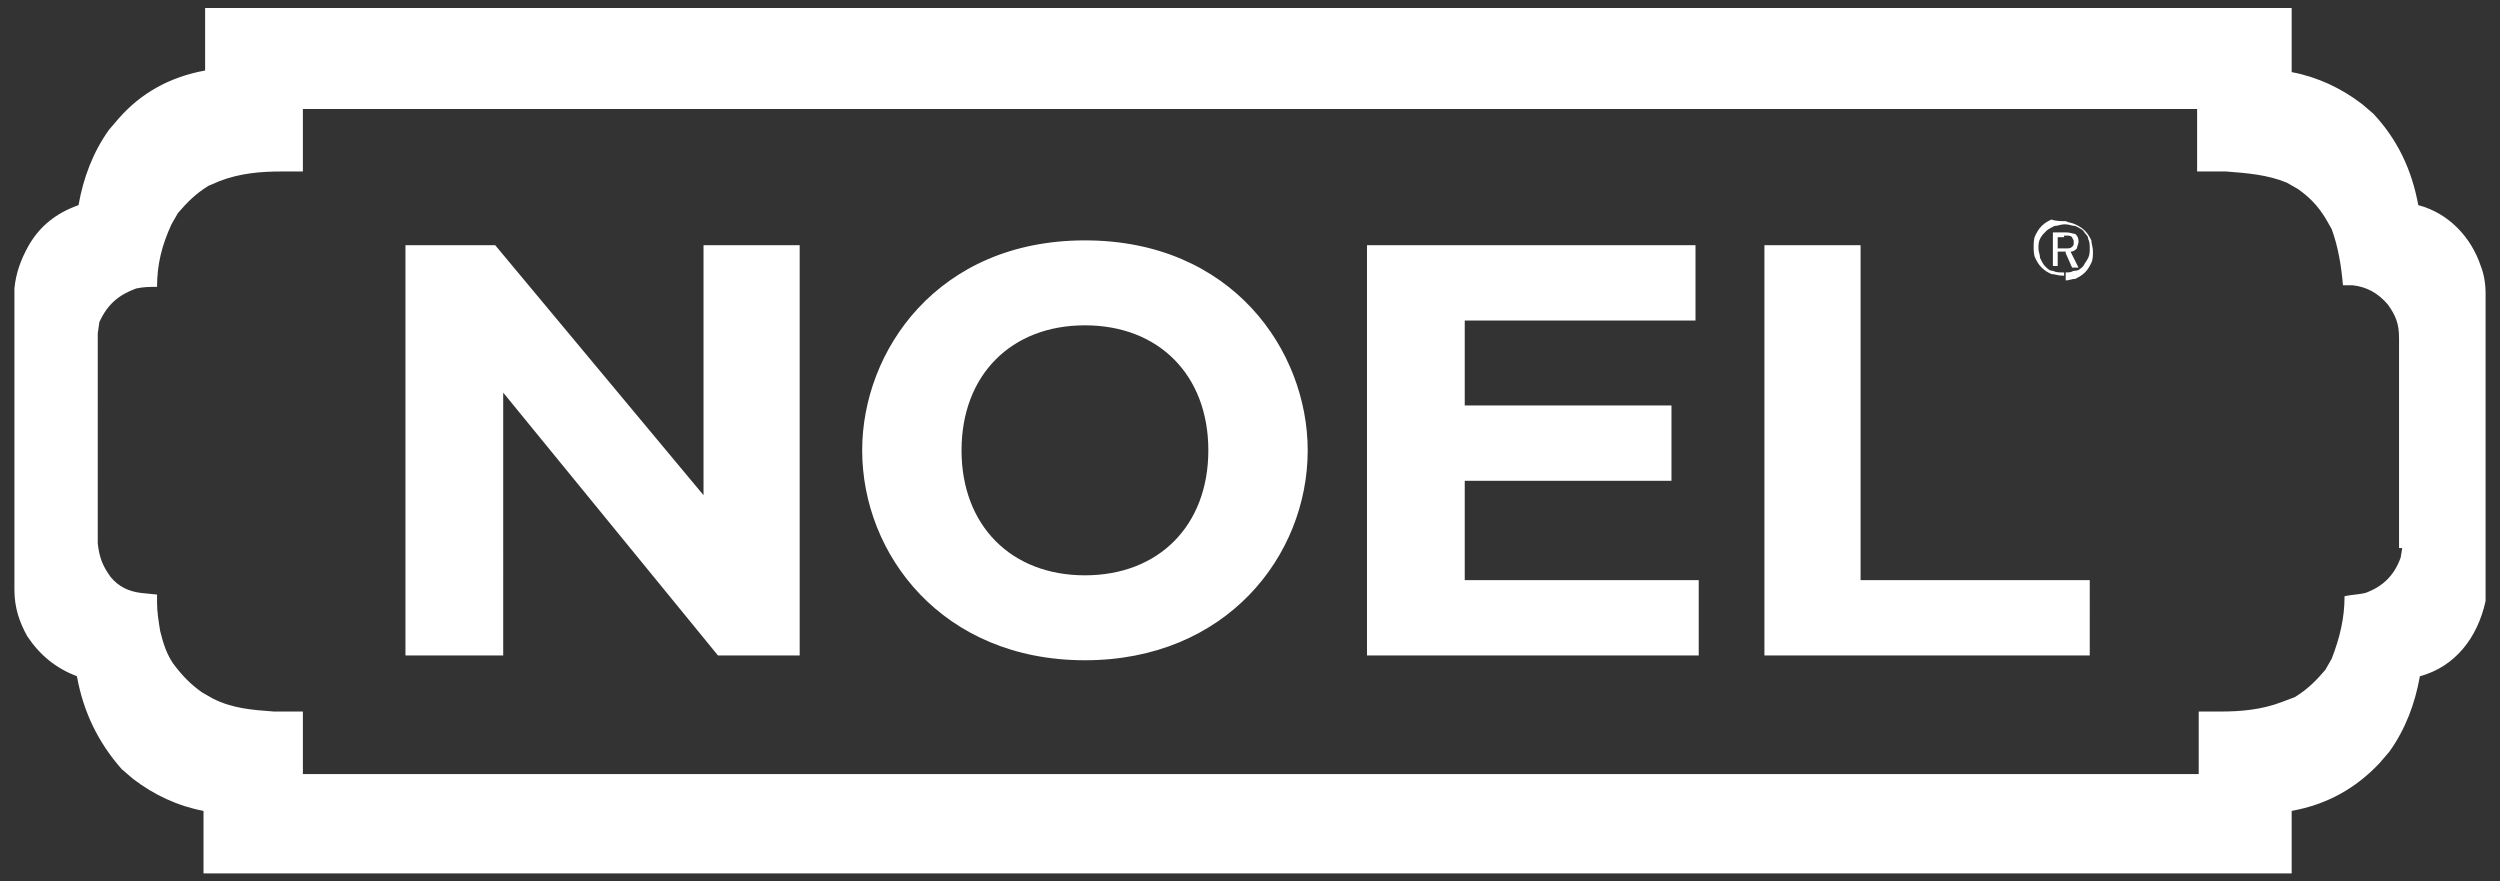 <svg version="1.1" id="prefix__prefix__Capa_1" xmlns="http://www.w3.org/2000/svg" x="0" y="0" viewBox="0 0 156 55" xml:space="preserve"><rect x="0" y="0" width="156" height="55" fill="#333333" stroke="none"/><style>
  @reference "@Styles/global.css";.prefix__prefix__st0{fill:#fff}</style><path class="prefix__prefix__st0" d="M154.8 16.6c-.6-1.8-2-3.3-3.9-3.8-.4-2.2-1.3-4.1-2.8-5.7l-.7-.6c-1.3-1-2.8-1.7-4.4-2v-4H12.8v3.9c-2.2.4-4 1.4-5.4 3l-.6.7c-1 1.4-1.6 3-1.9 4.7-1.4.5-2.4 1.3-3.1 2.5-.5.9-.8 1.7-.9 2.7v18.8c0 1.1.3 2 .8 2.9.8 1.2 1.8 2 3.1 2.5.4 2.2 1.3 4.1 2.8 5.8l.7.6c1.3 1 2.8 1.7 4.4 2v3.9H143v-3.9c2.2-.4 4-1.4 5.5-3l.6-.7c1-1.4 1.6-3 1.9-4.7 2.2-.6 3.6-2.4 4.1-4.7V18.3c0-.6-.1-1.2-.3-1.7zm-4.9 17.6l-.1.6c-.4 1.1-1.1 1.8-2.2 2.2-.4.1-.8.1-1.3.2 0 1.4-.3 2.6-.8 3.9l-.4.7c-.6.7-1.1 1.2-1.9 1.7l-.8.3c-1.3.5-2.6.6-3.9.6h-1.3v3.9H18.9v-3.9h-1.8c-1.4-.1-2.6-.2-3.8-.8l-.7-.4c-.7-.5-1.2-1-1.8-1.8-.4-.6-.6-1.2-.8-2-.1-.6-.2-1.2-.2-1.8v-.5l-1-.1c-.8-.1-1.4-.4-1.9-1-.5-.7-.7-1.2-.8-2.1V20.8l.1-.7c.5-1.1 1.2-1.7 2.3-2.1.5-.1.8-.1 1.3-.1 0-1.4.3-2.6.9-3.9l.4-.7c.6-.7 1.1-1.2 1.9-1.7l.7-.3c1.3-.5 2.6-.6 3.9-.6h1.3V6.8h118.2v3.9h1.8c1.3.1 2.6.2 3.8.7l.7.4c.7.5 1.2 1 1.7 1.8l.4.7c.4 1.1.6 2.3.7 3.5h.6c.9.1 1.6.5 2.2 1.2.5.7.7 1.2.7 2.1v13.1z"/><path class="prefix__prefix__st0" d="M128.9 13.8v.2h-.1c-.2 0-.4.1-.6.1-.2.1-.4.2-.5.3-.2.2-.3.3-.4.5-.1.2-.1.4-.1.6 0 .2.1.4.1.6.1.2.2.4.3.5.2.2.3.3.5.3.2.1.4.1.6.1h.1v.2h-.1c-.3 0-.5-.1-.7-.1-.2-.1-.4-.2-.6-.4-.2-.2-.3-.4-.4-.6-.1-.2-.1-.5-.1-.7 0-.2 0-.5.1-.7.1-.2.2-.4.4-.6.2-.2.4-.3.6-.4.3.1.6.1.9.1zm-.1 1h-.4v.7h.5v.2h-.5v.9h-.3v-2.1h.8v.2h-.1zm.1 2.7c.2 0 .4-.1.6-.1.2-.1.4-.2.6-.4.2-.2.3-.4.4-.6.1-.2.1-.5.1-.7 0-.3-.1-.5-.1-.7-.1-.2-.2-.4-.4-.6-.2-.2-.4-.3-.6-.4-.2-.1-.4-.1-.6-.2v.2c.2 0 .4.1.6.1.2.1.4.2.5.3.1.2.3.3.3.5.1.2.1.4.1.6 0 .2 0 .4-.1.6-.1.2-.2.3-.3.5-.2.2-.3.3-.6.3-.2.1-.3.1-.5.1v.5zm0-2c.2 0 .3 0 .4-.1.1-.1.1-.1.1-.3 0-.2-.1-.2-.1-.3-.1-.1-.2-.1-.4-.1v-.2c.3 0 .5.1.6.1.1.1.2.2.2.5 0 .1-.1.3-.1.4-.1.1-.2.2-.4.2l.5 1h-.4l-.4-.9v-.3zm-79-.2h-6v15.6l-13-15.6h-5.6v25.6h6.1V24.5l13.4 16.4h5.1zm25.5 12.8c0 4.7-3.1 7.8-7.7 7.8S60 32.8 60 28.1c0-4.7 3.1-7.8 7.7-7.8s7.7 3.1 7.7 7.8m6.2 0c0-6.2-4.7-13.1-13.9-13.1s-13.9 6.9-13.9 13.1c0 6.5 5 13.1 13.9 13.1 8.8 0 13.9-6.5 13.9-13.1m24.4 8.1H91.4V30h12.9v-4.7H91.4V20h14.4v-4.7H85.3v25.6H106zm24.4 0h-14.3V15.3h-6v25.6h20.3z"/></svg>